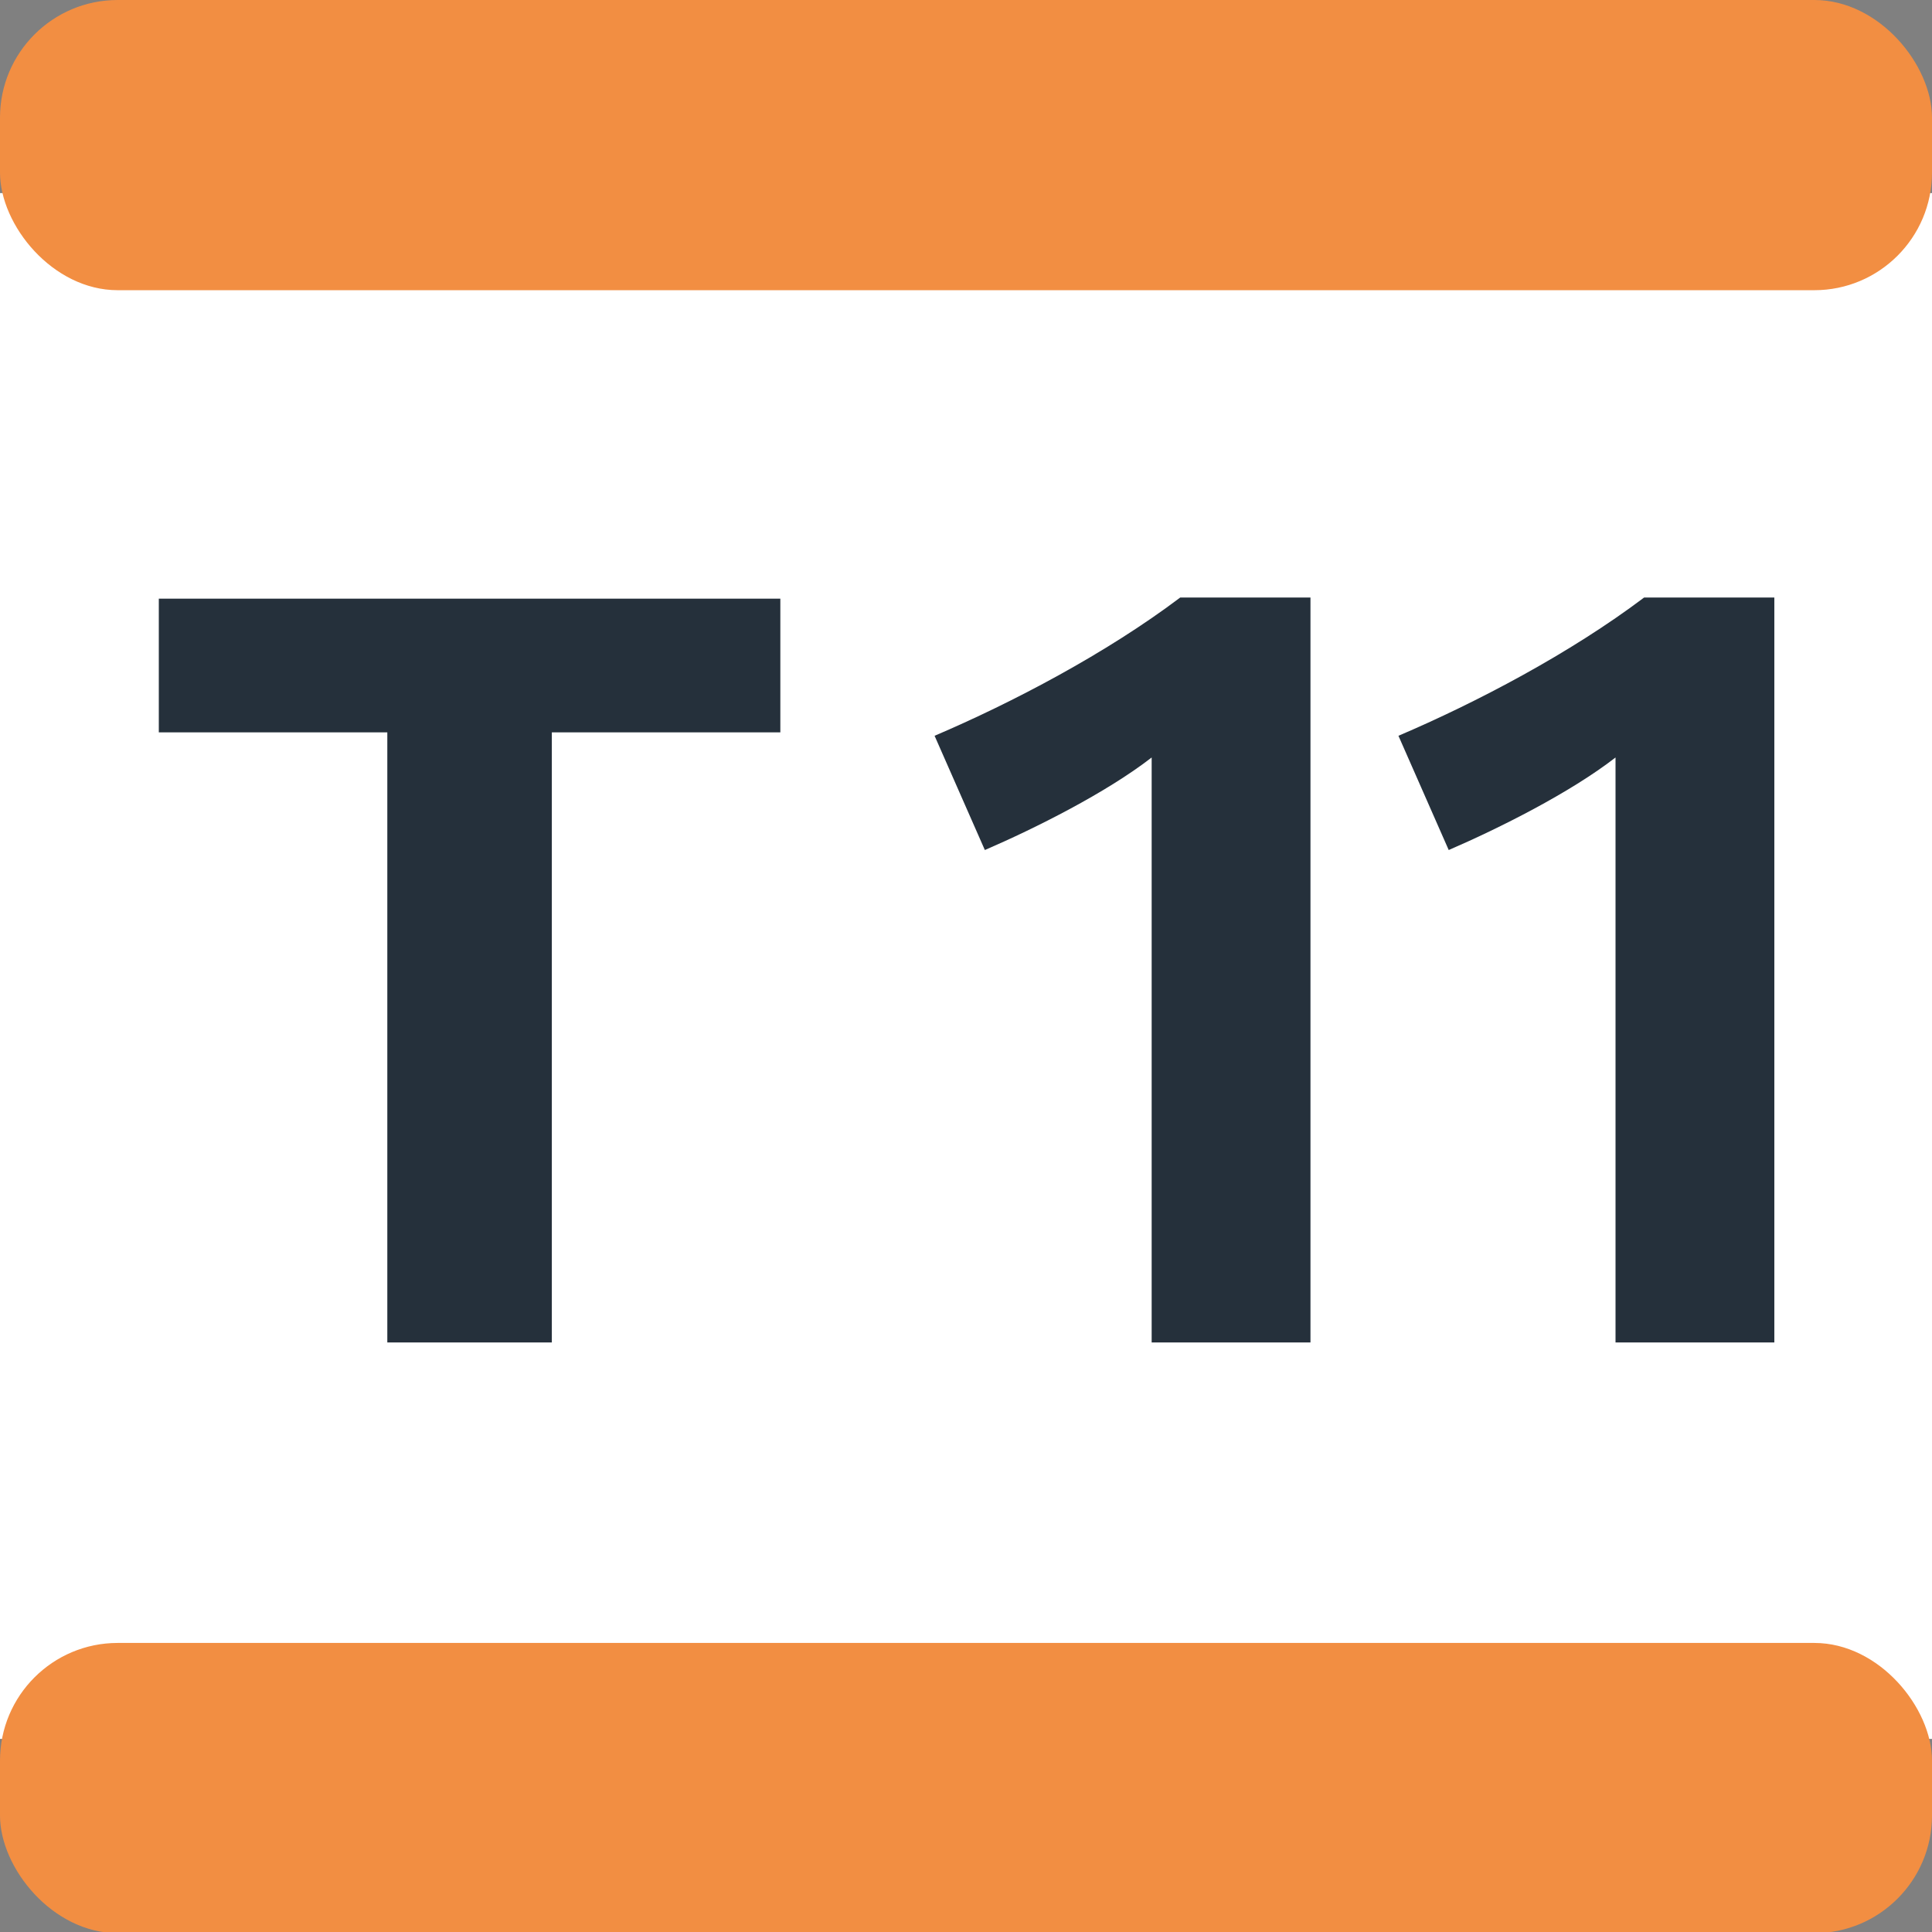 <?xml version="1.0" encoding="UTF-8"?> <svg xmlns="http://www.w3.org/2000/svg" id="Calque_2" data-name="Calque 2" viewBox="0 0 16.91 16.91"><rect x="0" y="0" width="16.91" height="16.91" fill="#808080" stroke="none"/><defs><style> .cls-1 { fill: #25303b; } .cls-2 { fill: #fff; } .cls-3 { fill: #f28e42; } </style></defs><g id="Calque_2-2" data-name="Calque 2"><g><path class="cls-2" d="M0,1.69h16.91v13.53H0V1.69Z"></path><rect class="cls-3" x="0" y="0" width="16.91" height="2.54" rx="1.03" ry="1.03"></rect><rect class="cls-3" x="0" y="14.38" width="16.91" height="2.54" rx="1.03" ry="1.03"></rect><path class="cls-1" d="M4.83,6.41v5.34h-1.44v-5.34H1.39v-1.17h5.44v1.17h-2ZM10.08,11.75v-5.12c-.4.31-1.02.62-1.46.81l-.44-1c.68-.29,1.5-.72,2.15-1.21h1.14v6.52h-1.38ZM14.14,11.75v-5.12c-.4.31-1.02.62-1.46.81l-.44-1c.68-.29,1.5-.72,2.15-1.21h1.14v6.52h-1.38Z"></path></g></g></svg> 
